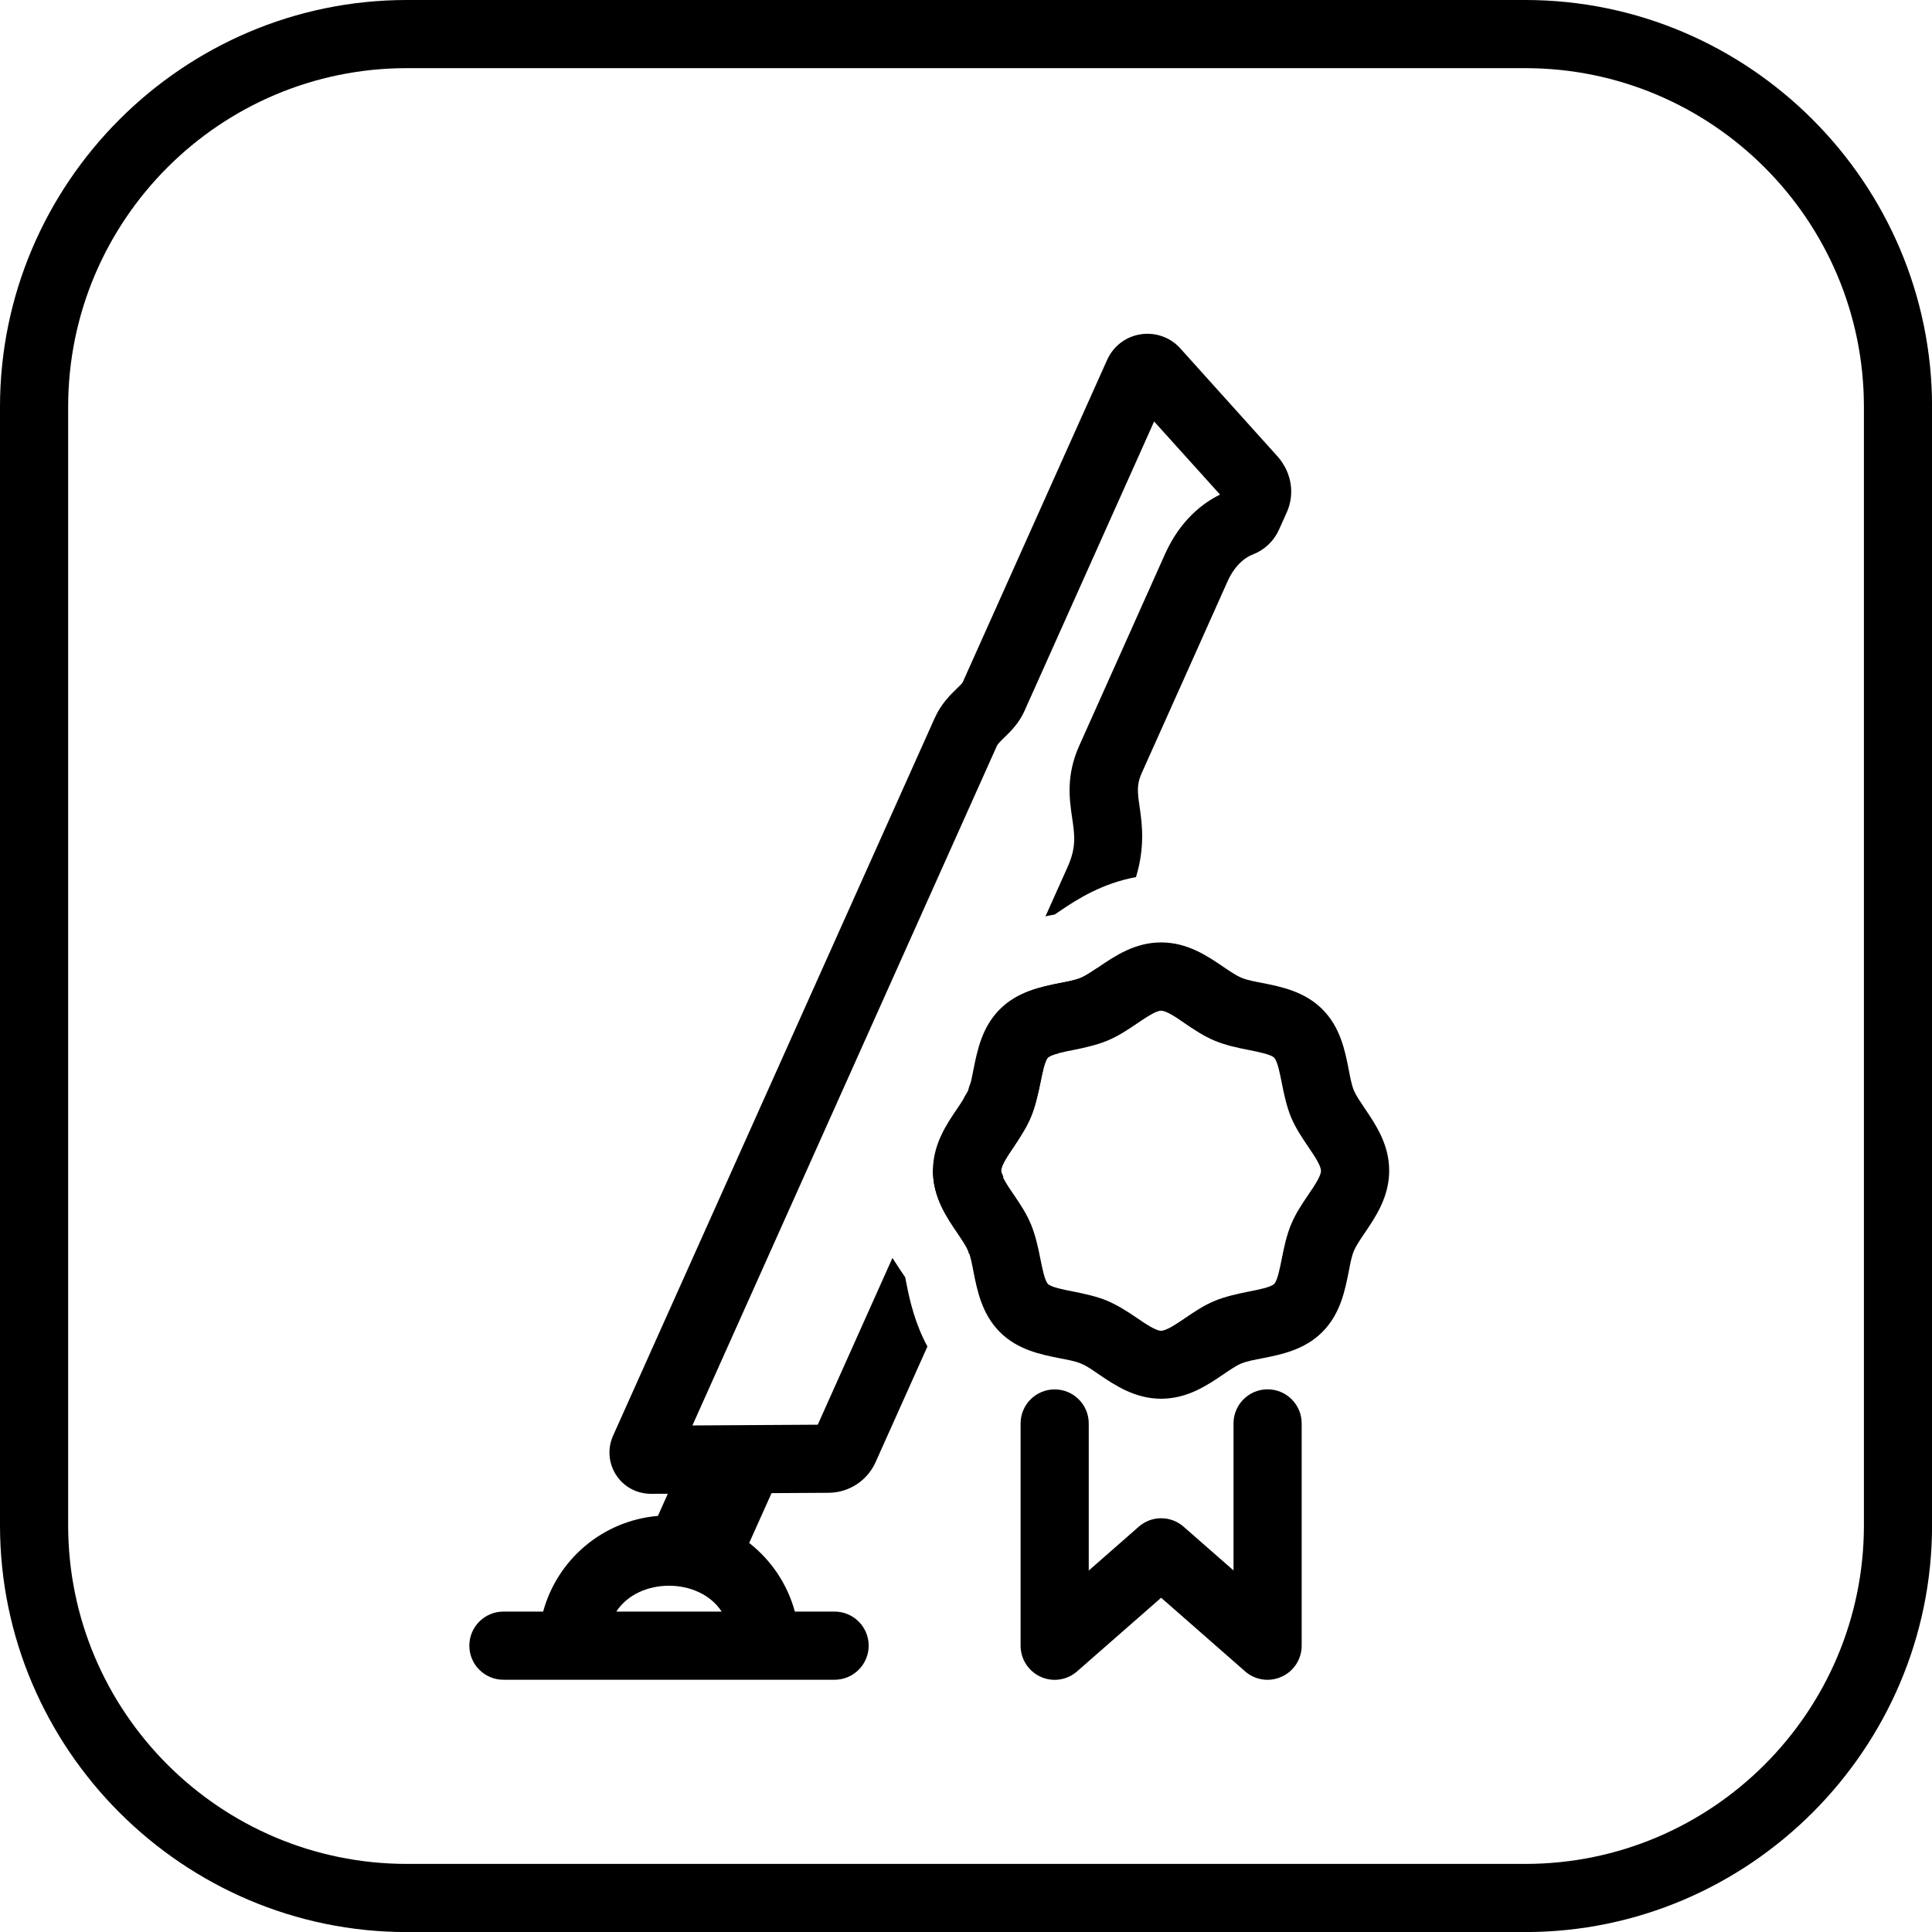 <?xml version="1.0" encoding="utf-8"?>
<!-- Generator: Adobe Illustrator 27.5.0, SVG Export Plug-In . SVG Version: 6.00 Build 0)  -->
<svg version="1.1" id="Vrstva_1" xmlns="http://www.w3.org/2000/svg" xmlns:xlink="http://www.w3.org/1999/xlink" x="0px" y="0px"
	 viewBox="0 0 28.346 28.346" style="enable-background:new 0 0 28.346 28.346;" xml:space="preserve">
<g>
	<path d="M22.379,1c2.739,0,4.968,2.228,4.968,4.968l0,16.411c0,2.739-2.228,4.968-4.968,4.968H5.968
		C3.228,27.346,1,25.118,1,22.379V5.968C1,3.228,3.228,1,5.968,1H22.379 M22.379,0H5.968C2.685,0,0,2.685,0,5.968v16.411
		c0,3.282,2.685,5.968,5.968,5.968h16.411c3.282,0,5.968-2.685,5.968-5.968l0-16.411C28.346,2.685,25.661,0,22.379,0L22.379,0z"/>
</g>
<path d="M17.036,20.522c-0.386,0-0.68-0.199-0.916-0.359c-0.086-0.059-0.17-0.12-0.258-0.156c-0.093-0.039-0.202-0.057-0.31-0.078
	c-0.276-0.055-0.62-0.122-0.883-0.386c-0.263-0.265-0.331-0.607-0.386-0.883c-0.021-0.107-0.039-0.217-0.079-0.312
	c-0.029-0.07-0.091-0.161-0.157-0.258c-0.16-0.236-0.359-0.529-0.359-0.915c0-0.385,0.199-0.679,0.359-0.914
	c0.065-0.097,0.127-0.188,0.157-0.259c0.04-0.095,0.057-0.204,0.079-0.312c0.055-0.275,0.123-0.619,0.386-0.882
	s0.606-0.331,0.881-0.386c0.108-0.021,0.217-0.039,0.312-0.079c0.072-0.03,0.163-0.092,0.26-0.157
	c0.236-0.16,0.529-0.359,0.914-0.359s0.679,0.199,0.914,0.359c0.097,0.066,0.188,0.127,0.258,0.157
	c0.096,0.04,0.205,0.058,0.313,0.079c0.275,0.055,0.618,0.123,0.881,0.386c0.264,0.264,0.332,0.607,0.386,0.884
	c0.021,0.107,0.039,0.216,0.078,0.312c0.029,0.068,0.091,0.159,0.156,0.256c0.16,0.236,0.36,0.529,0.36,0.915
	s-0.199,0.679-0.359,0.915c-0.066,0.097-0.127,0.188-0.157,0.258c-0.039,0.094-0.057,0.203-0.078,0.311
	c-0.055,0.276-0.123,0.621-0.387,0.884c-0.263,0.264-0.606,0.331-0.883,0.386c-0.107,0.021-0.216,0.039-0.311,0.078
	c-0.069,0.029-0.16,0.091-0.256,0.156C17.716,20.323,17.422,20.522,17.036,20.522z M17.036,14.829c-0.078,0-0.23,0.104-0.353,0.187
	c-0.128,0.087-0.273,0.185-0.438,0.253c-0.152,0.063-0.326,0.102-0.5,0.137c-0.135,0.026-0.321,0.063-0.37,0.111
	c-0.048,0.048-0.084,0.233-0.111,0.369c-0.035,0.174-0.072,0.348-0.136,0.501c-0.068,0.164-0.167,0.309-0.253,0.437
	c-0.083,0.122-0.187,0.274-0.187,0.353s0.099,0.225,0.187,0.353c0.087,0.128,0.185,0.272,0.253,0.438
	c0.063,0.153,0.102,0.326,0.136,0.5c0.027,0.136,0.063,0.321,0.112,0.371c0.048,0.047,0.234,0.084,0.37,0.11
	c0.173,0.035,0.346,0.072,0.499,0.136c0.147,0.062,0.292,0.154,0.436,0.252c0.123,0.084,0.276,0.188,0.354,0.188
	s0.231-0.104,0.354-0.187c0.127-0.087,0.271-0.185,0.435-0.253c0.154-0.063,0.327-0.101,0.5-0.136
	c0.136-0.026,0.322-0.063,0.37-0.111c0.049-0.049,0.085-0.234,0.112-0.37c0.034-0.174,0.072-0.347,0.135-0.499
	c0.068-0.166,0.167-0.311,0.253-0.438c0.087-0.128,0.187-0.274,0.187-0.353s-0.104-0.23-0.187-0.353
	c-0.086-0.128-0.185-0.272-0.253-0.436c-0.063-0.154-0.101-0.327-0.135-0.501c-0.027-0.136-0.063-0.321-0.112-0.37
	c-0.048-0.048-0.234-0.085-0.369-0.112c-0.175-0.034-0.348-0.072-0.501-0.136c-0.164-0.068-0.309-0.166-0.437-0.253
	C17.267,14.932,17.114,14.829,17.036,14.829z M18.805,24.6c0.179-0.081,0.293-0.259,0.293-0.455v-3.261c0-0.276-0.224-0.5-0.5-0.5
	s-0.5,0.224-0.5,0.5v2.157L17.366,22.4c-0.188-0.166-0.471-0.166-0.659,0l-0.733,0.643v-2.158c0-0.276-0.224-0.5-0.5-0.5
	s-0.5,0.224-0.5,0.5v3.261c0,0.196,0.115,0.374,0.293,0.455c0.178,0.082,0.388,0.051,0.536-0.079l1.233-1.08l1.232,1.08
	c0.093,0.082,0.21,0.124,0.33,0.124C18.668,24.645,18.738,24.631,18.805,24.6z"/>
<g>
	<path d="M14.689,17.176c0-0.078,0.104-0.23,0.187-0.353c0.068-0.099,0.135-0.218,0.197-0.339l0.076-0.17
		c0.048-0.136,0.086-0.28,0.116-0.428c0.027-0.136,0.063-0.321,0.111-0.369c0.025-0.025,0.087-0.046,0.159-0.065l0.558-1.246
		c-0.085,0.057-0.167,0.113-0.231,0.14c-0.095,0.04-0.204,0.057-0.312,0.079c-0.246,0.049-0.544,0.117-0.793,0.317l-0.537,1.198
		c-0.006,0.021-0.008,0.044-0.016,0.064c-0.009,0.022-0.034,0.054-0.048,0.079l-0.46,1.026c-0.001,0.023-0.008,0.044-0.008,0.068
		c0,0.386,0.199,0.679,0.359,0.915c0.066,0.097,0.127,0.188,0.157,0.258c0.006,0.014,0.007,0.031,0.011,0.045l0.506-1.13
		C14.71,17.233,14.689,17.198,14.689,17.176z"/>
	<path d="M12.162,21.902c0.294-0.003,0.562-0.178,0.683-0.446l0.762-1.7c-0.182-0.338-0.258-0.671-0.303-0.9l-0.01-0.05
		l-0.001-0.003c-0.004-0.021-0.008-0.042-0.012-0.063c-0.018-0.027-0.039-0.057-0.061-0.09c-0.037-0.055-0.082-0.124-0.126-0.194
		l-1.096,2.447l-1.839,0.011l4.466-9.968c0.014-0.032,0.059-0.076,0.111-0.126c0.09-0.088,0.214-0.208,0.294-0.387l1.903-4.249
		l0.967,1.072l-0.001,0.001c-0.238,0.117-0.577,0.363-0.805,0.87c-0.027,0.062-0.257,0.576-0.605,1.352l-0.655,1.463
		c-0.195,0.436-0.144,0.784-0.103,1.063c0.036,0.246,0.063,0.423-0.065,0.71l-0.327,0.73c0.005-0.001,0.013-0.003,0.018-0.004
		l0.049-0.01l0.003-0.001c0.022-0.004,0.044-0.008,0.065-0.012c0.027-0.018,0.057-0.038,0.089-0.06
		c0.236-0.16,0.607-0.399,1.104-0.489c0.13-0.426,0.093-0.761,0.056-1.013c-0.035-0.234-0.047-0.344,0.025-0.506l0.656-1.464
		c0.35-0.78,0.581-1.297,0.606-1.355c0.124-0.276,0.296-0.366,0.365-0.393c0.174-0.066,0.312-0.195,0.389-0.364l0.117-0.26
		c0.116-0.265,0.073-0.567-0.124-0.803l-1.441-1.601c-0.146-0.163-0.366-0.238-0.582-0.205c-0.217,0.034-0.4,0.174-0.49,0.375
		l-2.121,4.734c-0.01,0.017-0.052,0.057-0.082,0.086c-0.099,0.096-0.233,0.227-0.326,0.433L8.996,21.062
		c-0.085,0.188-0.069,0.404,0.043,0.578c0.112,0.174,0.303,0.277,0.513,0.277l0.246-0.001l-0.145,0.325
		c-0.812,0.07-1.476,0.64-1.684,1.404H7.386c-0.276,0-0.5,0.224-0.5,0.5s0.224,0.5,0.5,0.5h4.859c0.276,0,0.5-0.224,0.5-0.5
		s-0.224-0.5-0.5-0.5h-0.583c-0.11-0.405-0.348-0.755-0.67-1.007l0.328-0.731L12.162,21.902z M9.042,23.645
		c0.329-0.506,1.218-0.506,1.546,0H9.042z"/>
</g>
</svg>
